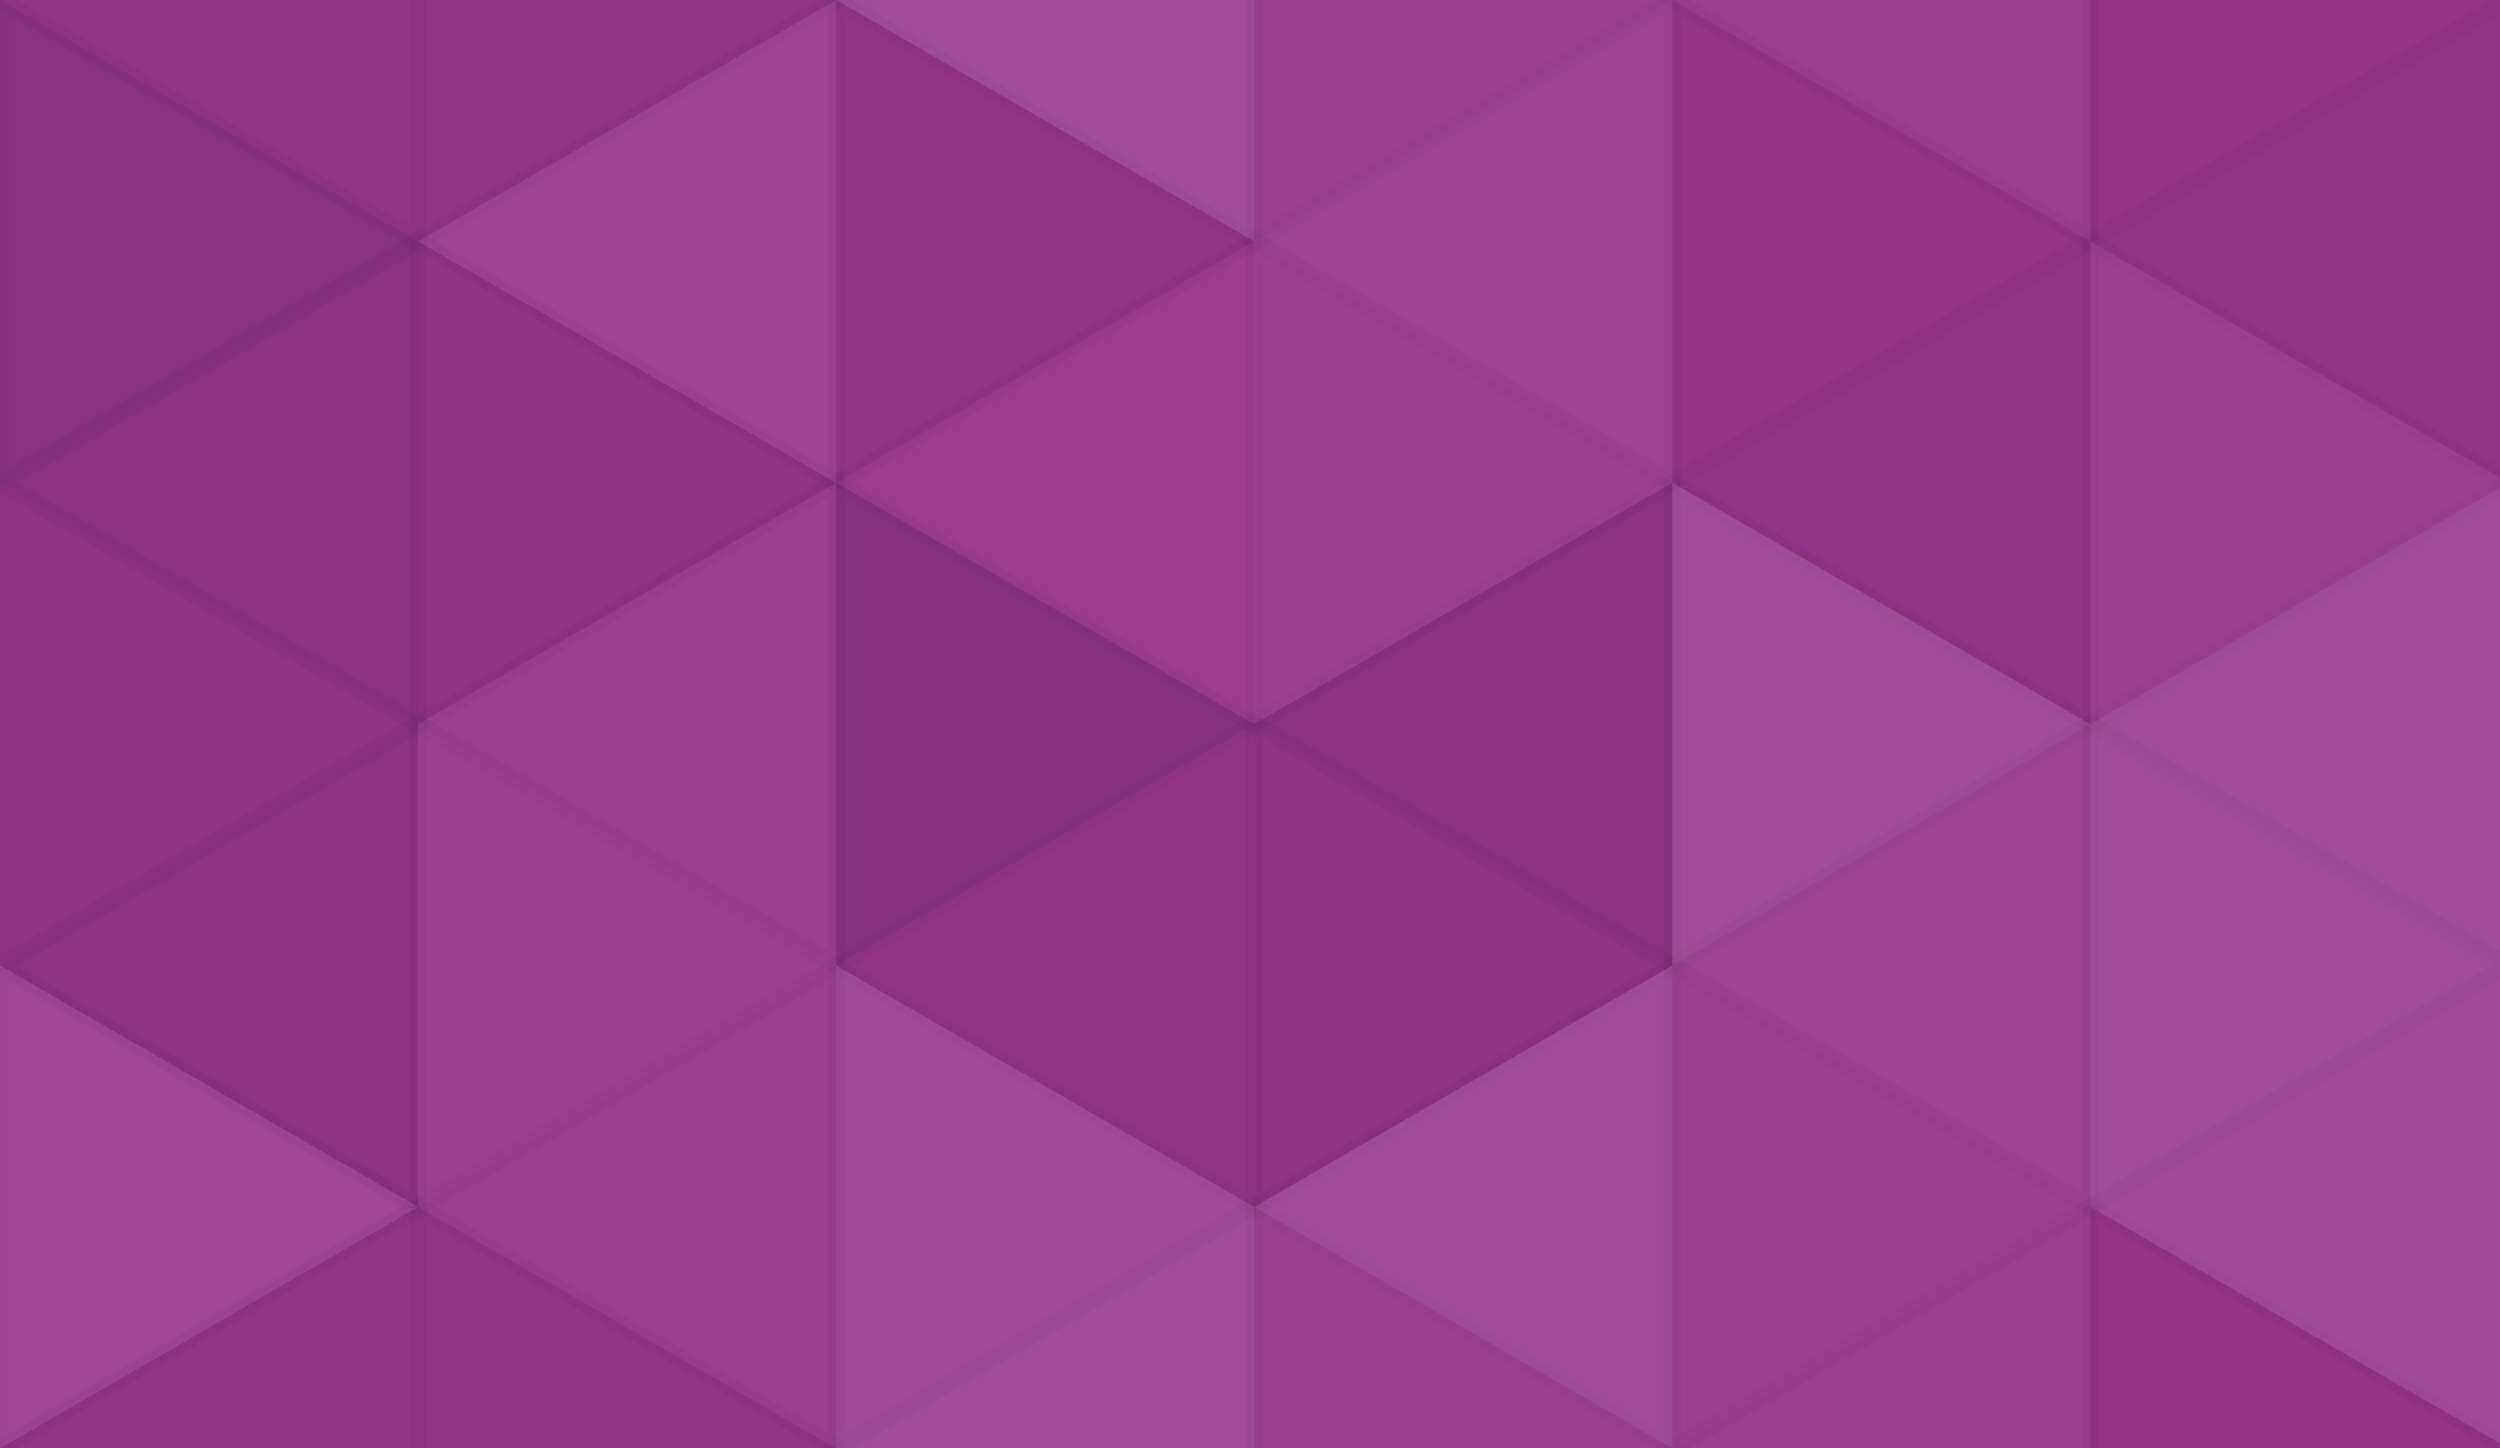 <svg xmlns="http://www.w3.org/2000/svg" width="145" height="84" viewbox="0 0 145 84" preserveAspectRatio="none"><rect x="0" y="0" width="100%" height="100%" fill="rgb(153, 53, 142)" /><polyline points="0, 0, 24.249, 14, 0, 28, 0, 0" fill="#222" fill-opacity="0.046" stroke="#000" stroke-opacity="0.02" transform="translate(0, -14) rotate(180, 12.124, 14)" /><polyline points="0, 0, 24.249, 14, 0, 28, 0, 0" fill="#222" fill-opacity="0.046" stroke="#000" stroke-opacity="0.02" transform="translate(0, 70) rotate(180, 12.124, 14)" /><polyline points="0, 0, 24.249, 14, 0, 28, 0, 0" fill="#222" fill-opacity="0.046" stroke="#000" stroke-opacity="0.02" transform="translate(24.249, -14) rotate(0, 12.124, 14)" /><polyline points="0, 0, 24.249, 14, 0, 28, 0, 0" fill="#222" fill-opacity="0.046" stroke="#000" stroke-opacity="0.02" transform="translate(24.249, 70) rotate(0, 12.124, 14)" /><polyline points="0, 0, 24.249, 14, 0, 28, 0, 0" fill="#ddd" fill-opacity="0.141" stroke="#000" stroke-opacity="0.02" transform="translate(48.497, -14) rotate(180, 12.124, 14)" /><polyline points="0, 0, 24.249, 14, 0, 28, 0, 0" fill="#ddd" fill-opacity="0.141" stroke="#000" stroke-opacity="0.02" transform="translate(48.497, 70) rotate(180, 12.124, 14)" /><polyline points="0, 0, 24.249, 14, 0, 28, 0, 0" fill="#ddd" fill-opacity="0.072" stroke="#000" stroke-opacity="0.02" transform="translate(72.746, -14) rotate(0, 12.124, 14)" /><polyline points="0, 0, 24.249, 14, 0, 28, 0, 0" fill="#ddd" fill-opacity="0.072" stroke="#000" stroke-opacity="0.02" transform="translate(72.746, 70) rotate(0, 12.124, 14)" /><polyline points="0, 0, 24.249, 14, 0, 28, 0, 0" fill="#ddd" fill-opacity="0.055" stroke="#000" stroke-opacity="0.02" transform="translate(96.995, -14) rotate(180, 12.124, 14)" /><polyline points="0, 0, 24.249, 14, 0, 28, 0, 0" fill="#ddd" fill-opacity="0.055" stroke="#000" stroke-opacity="0.02" transform="translate(96.995, 70) rotate(180, 12.124, 14)" /><polyline points="0, 0, 24.249, 14, 0, 28, 0, 0" fill="#222" fill-opacity="0.029" stroke="#000" stroke-opacity="0.02" transform="translate(121.244, -14) rotate(0, 12.124, 14)" /><polyline points="0, 0, 24.249, 14, 0, 28, 0, 0" fill="#222" fill-opacity="0.029" stroke="#000" stroke-opacity="0.02" transform="translate(121.244, 70) rotate(0, 12.124, 14)" /><polyline points="0, 0, 24.249, 14, 0, 28, 0, 0" fill="#222" fill-opacity="0.133" stroke="#000" stroke-opacity="0.02" transform="translate(0, 0) rotate(0, 12.124, 14)" /><polyline points="0, 0, 24.249, 14, 0, 28, 0, 0" fill="#ddd" fill-opacity="0.089" stroke="#000" stroke-opacity="0.02" transform="translate(24.249, 0) rotate(180, 12.124, 14)" /><polyline points="0, 0, 24.249, 14, 0, 28, 0, 0" fill="#222" fill-opacity="0.046" stroke="#000" stroke-opacity="0.02" transform="translate(48.497, 0) rotate(0, 12.124, 14)" /><polyline points="0, 0, 24.249, 14, 0, 28, 0, 0" fill="#ddd" fill-opacity="0.089" stroke="#000" stroke-opacity="0.02" transform="translate(72.746, 0) rotate(180, 12.124, 14)" /><polyline points="0, 0, 24.249, 14, 0, 28, 0, 0" fill="#222" fill-opacity="0.029" stroke="#000" stroke-opacity="0.02" transform="translate(96.995, 0) rotate(0, 12.124, 14)" /><polyline points="0, 0, 24.249, 14, 0, 28, 0, 0" fill="#222" fill-opacity="0.046" stroke="#000" stroke-opacity="0.02" transform="translate(121.244, 0) rotate(180, 12.124, 14)" /><polyline points="0, 0, 24.249, 14, 0, 28, 0, 0" fill="#222" fill-opacity="0.115" stroke="#000" stroke-opacity="0.02" transform="translate(0, 14) rotate(180, 12.124, 14)" /><polyline points="0, 0, 24.249, 14, 0, 28, 0, 0" fill="#222" fill-opacity="0.081" stroke="#000" stroke-opacity="0.02" transform="translate(24.249, 14) rotate(0, 12.124, 14)" /><polyline points="0, 0, 24.249, 14, 0, 28, 0, 0" fill="#ddd" fill-opacity="0.037" stroke="#000" stroke-opacity="0.02" transform="translate(48.497, 14) rotate(180, 12.124, 14)" /><polyline points="0, 0, 24.249, 14, 0, 28, 0, 0" fill="#ddd" fill-opacity="0.072" stroke="#000" stroke-opacity="0.02" transform="translate(72.746, 14) rotate(0, 12.124, 14)" /><polyline points="0, 0, 24.249, 14, 0, 28, 0, 0" fill="#222" fill-opacity="0.046" stroke="#000" stroke-opacity="0.02" transform="translate(96.995, 14) rotate(180, 12.124, 14)" /><polyline points="0, 0, 24.249, 14, 0, 28, 0, 0" fill="#ddd" fill-opacity="0.072" stroke="#000" stroke-opacity="0.02" transform="translate(121.244, 14) rotate(0, 12.124, 14)" /><polyline points="0, 0, 24.249, 14, 0, 28, 0, 0" fill="#222" fill-opacity="0.081" stroke="#000" stroke-opacity="0.02" transform="translate(0, 28) rotate(0, 12.124, 14)" /><polyline points="0, 0, 24.249, 14, 0, 28, 0, 0" fill="#ddd" fill-opacity="0.055" stroke="#000" stroke-opacity="0.02" transform="translate(24.249, 28) rotate(180, 12.124, 14)" /><polyline points="0, 0, 24.249, 14, 0, 28, 0, 0" fill="#222" fill-opacity="0.15" stroke="#000" stroke-opacity="0.02" transform="translate(48.497, 28) rotate(0, 12.124, 14)" /><polyline points="0, 0, 24.249, 14, 0, 28, 0, 0" fill="#222" fill-opacity="0.115" stroke="#000" stroke-opacity="0.02" transform="translate(72.746, 28) rotate(180, 12.124, 14)" /><polyline points="0, 0, 24.249, 14, 0, 28, 0, 0" fill="#ddd" fill-opacity="0.141" stroke="#000" stroke-opacity="0.02" transform="translate(96.995, 28) rotate(0, 12.124, 14)" /><polyline points="0, 0, 24.249, 14, 0, 28, 0, 0" fill="#ddd" fill-opacity="0.141" stroke="#000" stroke-opacity="0.02" transform="translate(121.244, 28) rotate(180, 12.124, 14)" /><polyline points="0, 0, 24.249, 14, 0, 28, 0, 0" fill="#222" fill-opacity="0.098" stroke="#000" stroke-opacity="0.02" transform="translate(0, 42) rotate(180, 12.124, 14)" /><polyline points="0, 0, 24.249, 14, 0, 28, 0, 0" fill="#ddd" fill-opacity="0.072" stroke="#000" stroke-opacity="0.02" transform="translate(24.249, 42) rotate(0, 12.124, 14)" /><polyline points="0, 0, 24.249, 14, 0, 28, 0, 0" fill="#222" fill-opacity="0.063" stroke="#000" stroke-opacity="0.02" transform="translate(48.497, 42) rotate(180, 12.124, 14)" /><polyline points="0, 0, 24.249, 14, 0, 28, 0, 0" fill="#222" fill-opacity="0.081" stroke="#000" stroke-opacity="0.02" transform="translate(72.746, 42) rotate(0, 12.124, 14)" /><polyline points="0, 0, 24.249, 14, 0, 28, 0, 0" fill="#ddd" fill-opacity="0.089" stroke="#000" stroke-opacity="0.02" transform="translate(96.995, 42) rotate(180, 12.124, 14)" /><polyline points="0, 0, 24.249, 14, 0, 28, 0, 0" fill="#ddd" fill-opacity="0.141" stroke="#000" stroke-opacity="0.02" transform="translate(121.244, 42) rotate(0, 12.124, 14)" /><polyline points="0, 0, 24.249, 14, 0, 28, 0, 0" fill="#ddd" fill-opacity="0.107" stroke="#000" stroke-opacity="0.02" transform="translate(0, 56) rotate(0, 12.124, 14)" /><polyline points="0, 0, 24.249, 14, 0, 28, 0, 0" fill="#ddd" fill-opacity="0.055" stroke="#000" stroke-opacity="0.02" transform="translate(24.249, 56) rotate(180, 12.124, 14)" /><polyline points="0, 0, 24.249, 14, 0, 28, 0, 0" fill="#ddd" fill-opacity="0.124" stroke="#000" stroke-opacity="0.02" transform="translate(48.497, 56) rotate(0, 12.124, 14)" /><polyline points="0, 0, 24.249, 14, 0, 28, 0, 0" fill="#ddd" fill-opacity="0.141" stroke="#000" stroke-opacity="0.02" transform="translate(72.746, 56) rotate(180, 12.124, 14)" /><polyline points="0, 0, 24.249, 14, 0, 28, 0, 0" fill="#ddd" fill-opacity="0.072" stroke="#000" stroke-opacity="0.02" transform="translate(96.995, 56) rotate(0, 12.124, 14)" /><polyline points="0, 0, 24.249, 14, 0, 28, 0, 0" fill="#ddd" fill-opacity="0.124" stroke="#000" stroke-opacity="0.02" transform="translate(121.244, 56) rotate(180, 12.124, 14)" /></svg>